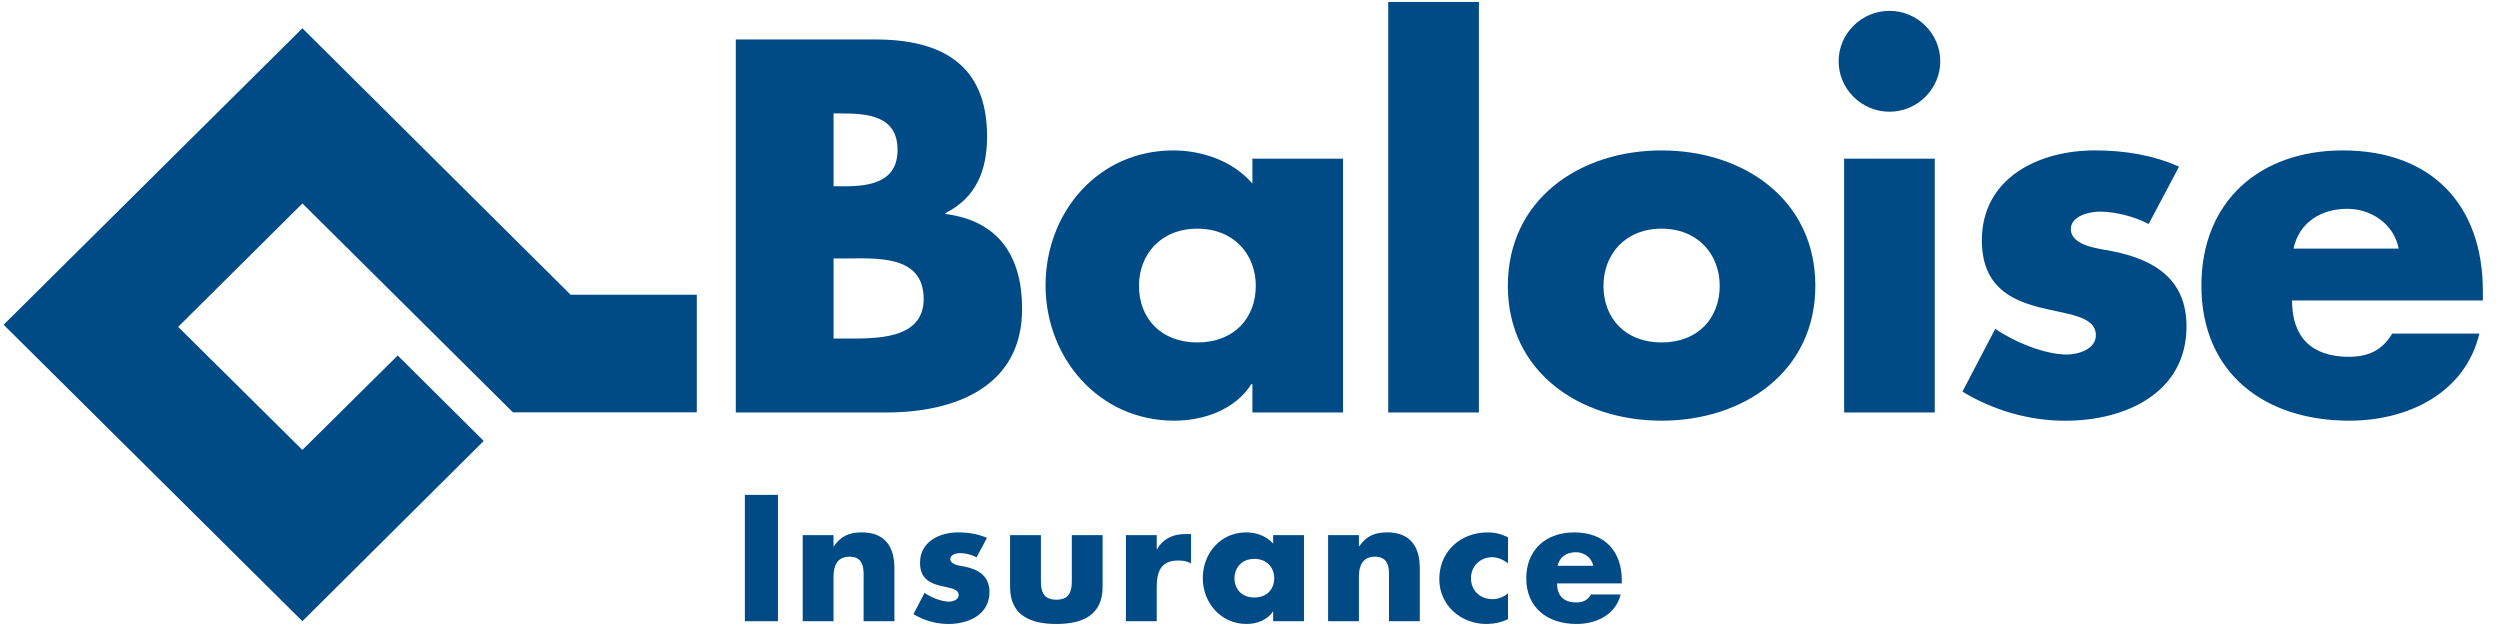 <svg xmlns="http://www.w3.org/2000/svg" width="95" height="24" viewBox="0 0 95 24">
  <g fill="#004A86" fill-rule="evenodd">
    <polygon points="28.305 23.606 29.562 23.606 29.562 18.805 28.305 18.805"/>
    <path d="M31.674 20.759L31.687 20.759C31.958 20.364 32.287 20.23 32.746 20.23 33.634 20.23 33.987 20.784 33.987 21.586L33.987 23.606 32.817 23.606 32.817 22.013C32.817 21.701 32.868 21.153 32.287 21.153 31.809 21.153 31.674 21.504 31.674 21.911L31.674 23.606 30.503 23.606 30.503 20.336 31.674 20.336 31.674 20.759M37.111 21.176C36.931 21.081 36.68 21.017 36.481 21.017 36.345 21.017 36.111 21.074 36.111 21.24 36.111 21.464 36.481 21.496 36.642 21.528 37.188 21.636 37.6 21.892 37.6 22.498 37.6 23.356 36.809 23.711 36.04 23.711 35.571 23.711 35.108 23.578 34.71 23.337L35.134 22.53C35.372 22.696 35.77 22.862 36.059 22.862 36.208 22.862 36.429 22.792 36.429 22.613 36.429 22.357 36.059 22.345 35.693 22.249 35.327 22.153 34.961 21.975 34.961 21.387 34.961 20.586 35.693 20.23 36.416 20.23 36.789 20.23 37.163 20.288 37.503 20.44L37.111 21.176M39.554 20.335L39.554 22.081C39.554 22.495 39.657 22.788 40.141 22.788 40.625 22.788 40.729 22.495 40.729 22.081L40.729 20.335 41.899 20.335 41.899 22.304C41.899 23.38 41.134 23.711 40.141 23.711 39.148 23.711 38.383 23.38 38.383 22.304L38.383 20.335 39.554 20.335M43.956 20.873L43.969 20.873C44.193 20.472 44.579 20.294 45.035 20.294L45.26 20.294 45.26 21.408C45.099 21.319 44.945 21.3 44.765 21.3 44.117 21.3 43.956 21.727 43.956 22.287L43.956 23.606 42.785 23.606 42.785 20.336 43.956 20.336 43.956 20.873M47.665 21.237C48.143 21.237 48.421 21.574 48.421 21.974 48.421 22.387 48.143 22.705 47.665 22.705 47.188 22.705 46.91 22.387 46.91 21.974 46.91 21.574 47.188 21.237 47.665 21.237zM49.551 20.336L48.38 20.336 48.38 20.657C48.135 20.371 47.735 20.23 47.355 20.23 46.378 20.23 45.706 21.033 45.706 21.968 45.706 22.902 46.391 23.711 47.368 23.711 47.755 23.711 48.16 23.564 48.367 23.24L48.38 23.24 48.38 23.605 49.551 23.605 49.551 20.336zM51.639 20.759L51.651 20.759C51.923 20.364 52.252 20.23 52.71 20.23 53.599 20.23 53.952 20.784 53.952 21.586L53.952 23.606 52.782 23.606 52.782 22.013C52.782 21.701 52.833 21.153 52.252 21.153 51.774 21.153 51.639 21.504 51.639 21.911L51.639 23.606 50.468 23.606 50.468 20.336 51.639 20.336 51.639 20.759M57.304 21.403C57.13 21.276 56.925 21.174 56.7 21.174 56.25 21.174 55.897 21.517 55.897 21.968 55.897 22.438 56.238 22.768 56.719 22.768 56.925 22.768 57.15 22.685 57.304 22.546L57.304 23.526C57.046 23.654 56.764 23.711 56.482 23.711 55.506 23.711 54.693 22.991 54.693 22.006 54.693 20.957 55.499 20.231 56.533 20.231 56.803 20.231 57.072 20.295 57.304 20.422L57.304 21.403M59.188 21.5C59.259 21.163 59.541 20.984 59.881 20.984 60.196 20.984 60.486 21.188 60.543 21.5L59.188 21.5zM61.628 22.048C61.628 20.933 60.967 20.231 59.823 20.231 58.75 20.231 57.998 20.889 57.998 21.978 57.998 23.099 58.814 23.711 59.907 23.711 60.659 23.711 61.398 23.361 61.584 22.59L60.459 22.59C60.331 22.811 60.151 22.893 59.901 22.893 59.419 22.893 59.169 22.639 59.169 22.169L61.628 22.169 61.628 22.048zM31.675 9.822L32.053 9.822C33.264 9.822 35.1 9.653 35.1 11.362 35.1 12.921 33.245 12.864 32.148 12.864L31.675 12.864 31.675 9.822zM33.681 15.674C36.29 15.674 38.84 14.7 38.84 11.738 38.84 9.766 37.971 8.395 35.931 8.132L35.931 8.094C37.093 7.511 37.509 6.472 37.509 5.183 37.509 2.474 35.808 1.5 33.271 1.5L27.96 1.5 27.96 15.674 33.681 15.674zM31.675 4.31L31.941 4.31C32.948 4.31 34.107 4.386 34.107 5.695 34.107 6.909 33.081 7.079 32.093 7.079L31.675 7.079 31.675 4.31zM45.5 8.69C46.904 8.69 47.72 9.682 47.72 10.861 47.72 12.077 46.904 13.013 45.5 13.013 44.097 13.013 43.281 12.077 43.281 10.861 43.281 9.682 44.097 8.69 45.5 8.69zM51.036 6.029L47.591 6.029 47.591 6.978C46.873 6.131 45.701 5.716 44.585 5.716 41.713 5.716 39.731 8.088 39.731 10.842 39.731 13.596 41.751 15.986 44.623 15.986 45.757 15.986 46.948 15.554 47.553 14.594L47.591 14.594 47.591 15.674 51.036 15.674 51.036 6.029z"/>
    <polygon points="52.753 15.674 56.198 15.674 56.198 .075 52.753 .075"/>
    <path d="M63.141 8.69C64.537 8.69 65.349 9.682 65.349 10.861 65.349 12.077 64.537 13.013 63.141 13.013 61.744 13.013 60.932 12.077 60.932 10.861 60.932 9.682 61.744 8.69 63.141 8.69zM63.141 5.716C60.024 5.716 57.298 7.58 57.298 10.861 57.298 14.142 60.042 15.986 63.141 15.986 66.257 15.986 68.983 14.123 68.983 10.861 68.983 7.58 66.257 5.716 63.141 5.716zM70.077 15.674L73.521 15.674 73.521 6.029 70.077 6.029 70.077 15.674zM73.73 2.328C73.73 3.381 72.86 4.245 71.799 4.245 70.739 4.245 69.868 3.381 69.868 2.328 69.868 1.276 70.739.412 71.799.412 72.86.412 73.73 1.276 73.73 2.328zM81.649 8.512C81.119 8.23 80.381 8.042 79.794 8.042 79.391 8.042 78.692 8.211 78.692 8.7 78.692 9.357 79.794 9.451 80.268 9.545 81.876 9.865 83.087 10.616 83.087 12.401 83.087 14.937 80.76 15.988 78.484 15.988 77.106 15.988 75.745 15.594 74.573 14.881L75.821 12.495C76.52 12.984 77.691 13.472 78.541 13.472 78.983 13.472 79.643 13.266 79.643 12.74 79.643 11.988 78.541 11.951 77.464 11.669 76.388 11.387 75.311 10.861 75.311 9.132 75.311 6.766 77.464 5.715 79.604 5.715 80.703 5.715 81.8 5.884 82.803 6.334L81.649 8.512M87.154 9.447C87.362 8.458 88.195 7.935 89.199 7.935 90.126 7.935 90.978 8.532 91.149 9.447L87.154 9.447zM94.349 11.061C94.349 7.785 92.398 5.716 89.028 5.716 85.867 5.716 83.653 7.653 83.653 10.855 83.653 14.182 86.056 15.986 89.274 15.986 91.489 15.986 93.667 14.952 94.216 12.678L90.903 12.678C90.524 13.314 89.994 13.558 89.255 13.558 87.835 13.558 87.097 12.807 87.097 11.418L94.349 11.418 94.349 11.061z"/>
    <polyline points="15.113 13.509 18.381 16.756 11.491 23.605 .137 12.34 11.491 1.075 21.684 11.2 26.478 11.2 26.478 15.669 19.492 15.669 11.492 7.731 6.77 12.421 11.49 17.097 15.113 13.509"/>
  </g>
</svg>
